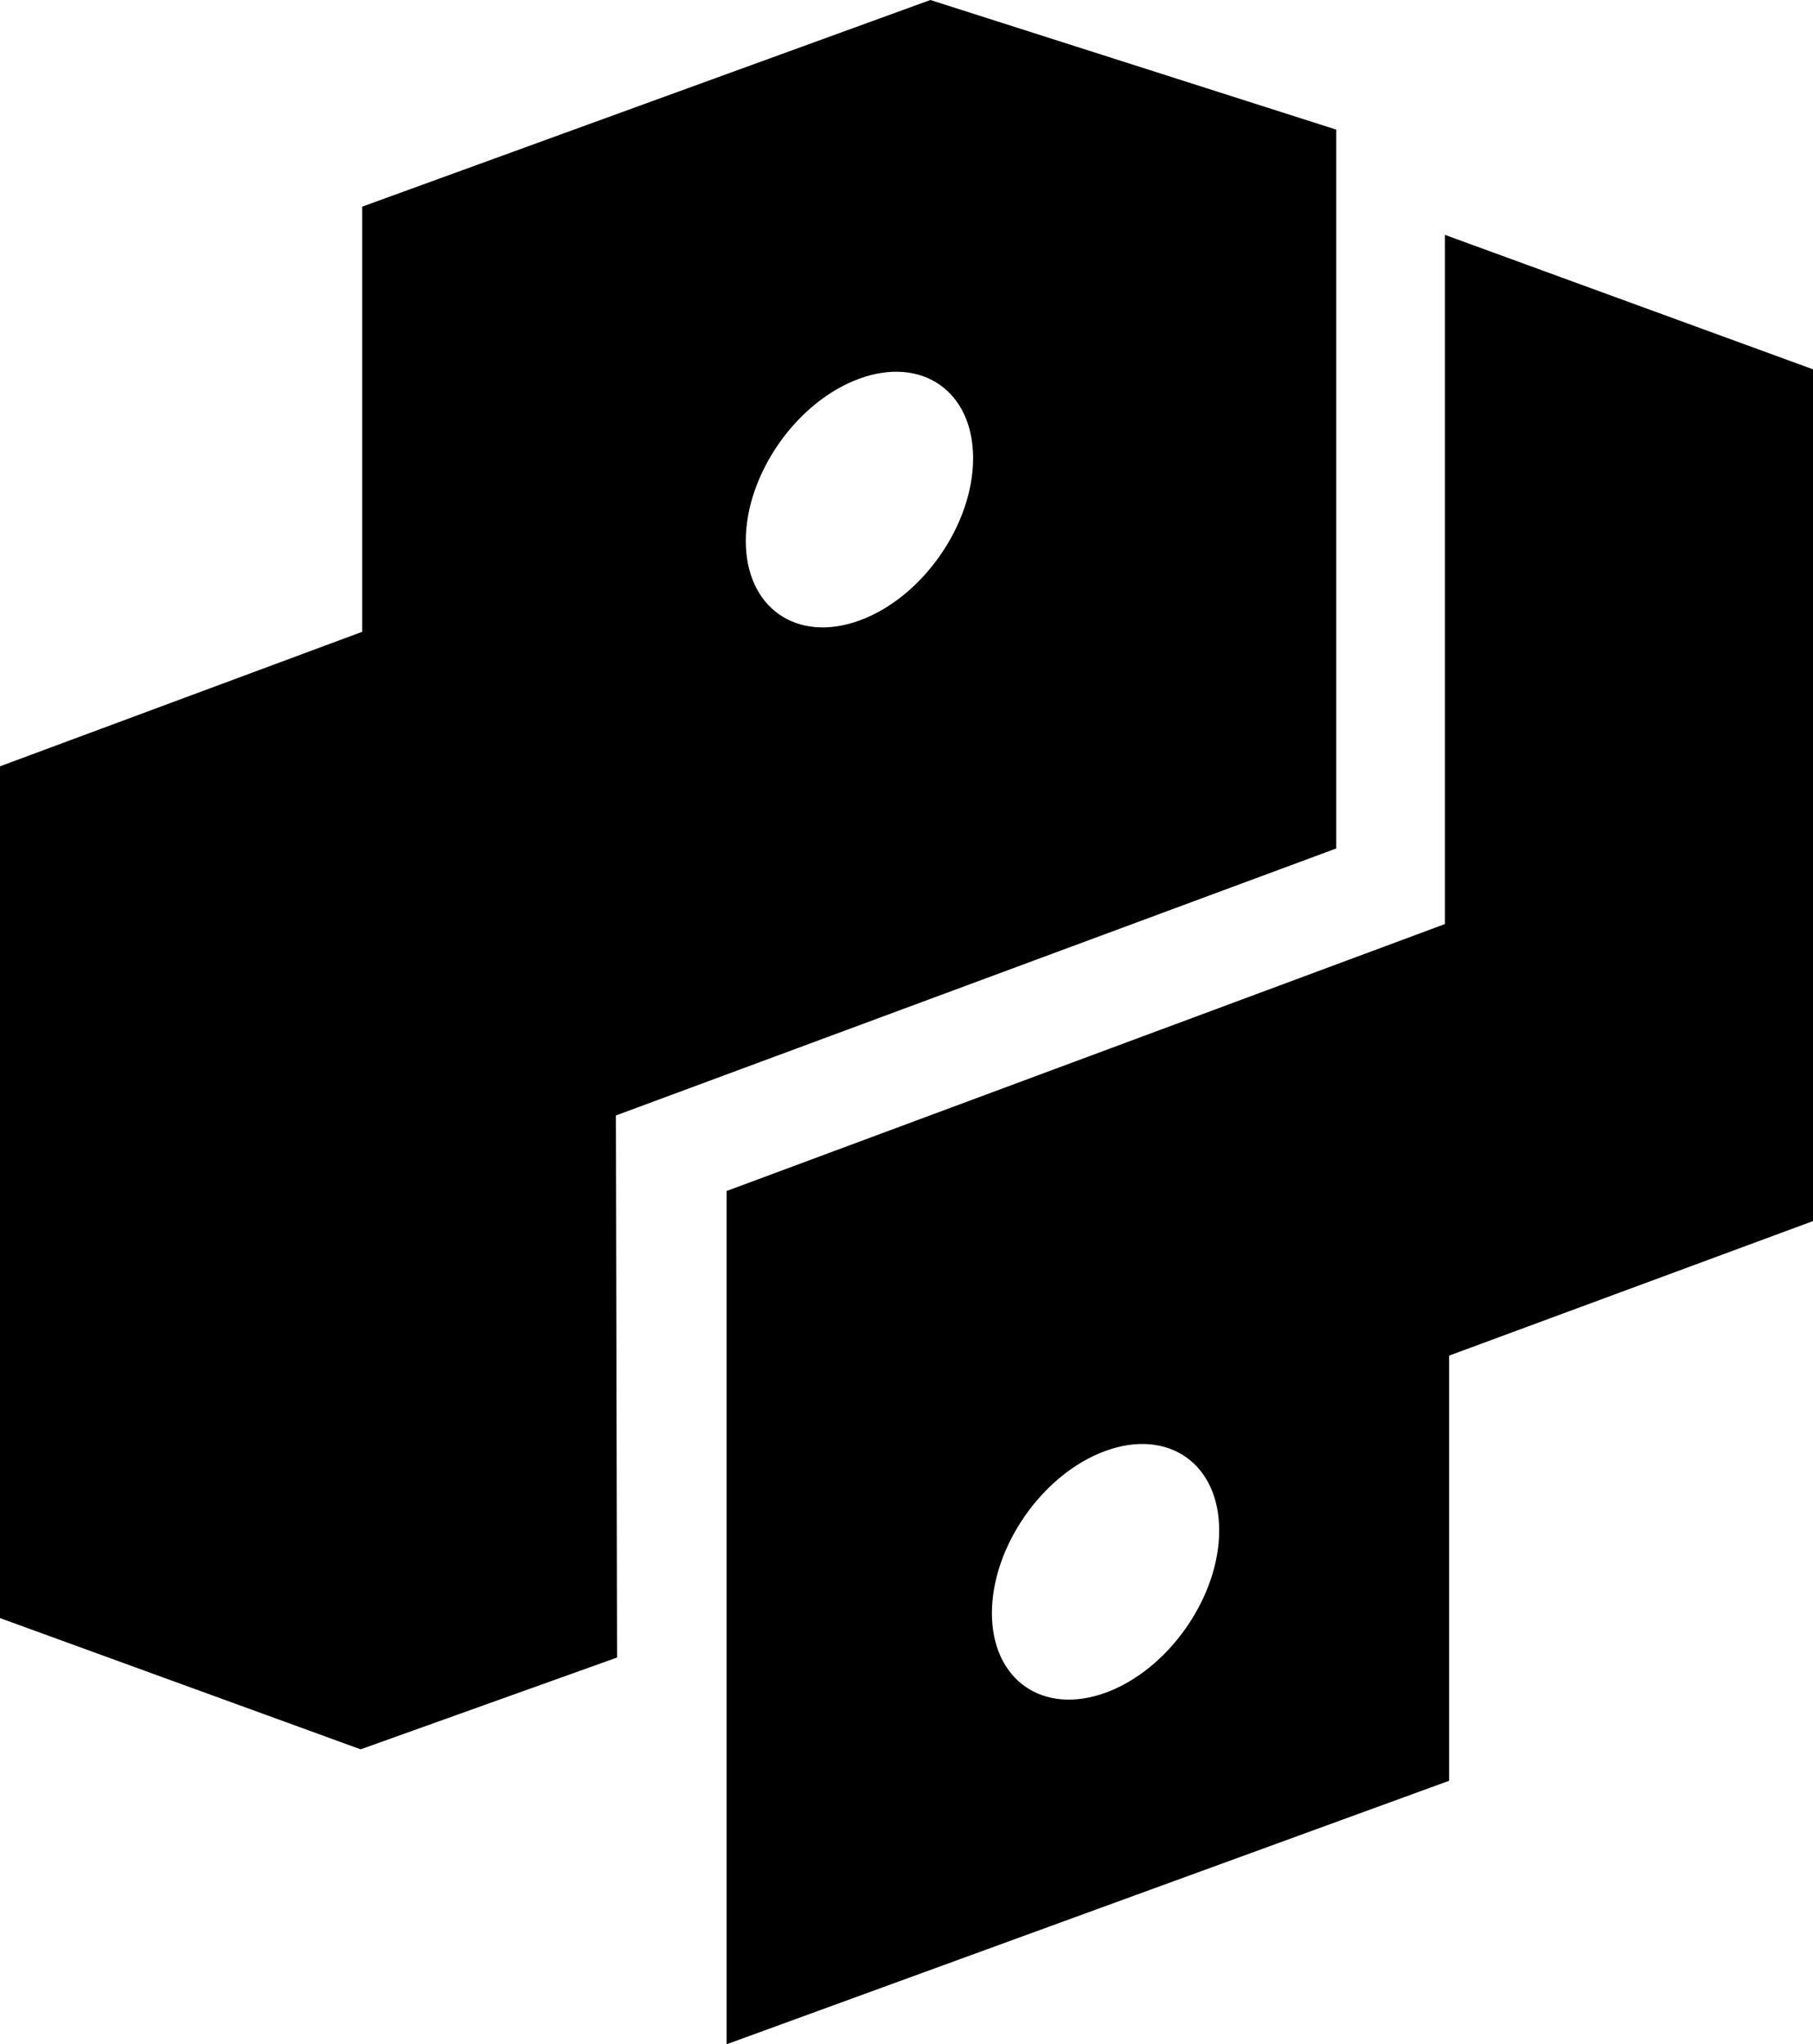 <svg xmlns="http://www.w3.org/2000/svg" version="1.1" viewBox="0 0 454 512" fill="currentColor"><path d="M454,305.829l-91.119,33.692v106.481L181.945,512V298.297l179.884-66.863V58.824L454,92.497V305.829z M276.839,363.385c-15.717,5.725-28.457,23.924-28.452,40.648c0.006,16.717,12.752,25.633,28.464,19.919c15.717-5.725,28.46-23.922,28.454-40.646C305.303,366.581,292.557,357.664,276.839,363.385z M334.616,212.5l-180.393,66.878l0.297,135.76l-64.21,22.991L0,405.259V191.927l90.704-33.692V51.754L232.972,0l101.644,32.464V212.5z M215.214,94.833c-15.717,5.722-28.462,23.925-28.459,40.65c0.003,16.725,12.751,25.646,28.468,19.925c15.717-5.722,28.462-23.925,28.459-40.65C243.681,98.033,230.932,89.112,215.214,94.833z"/></svg>